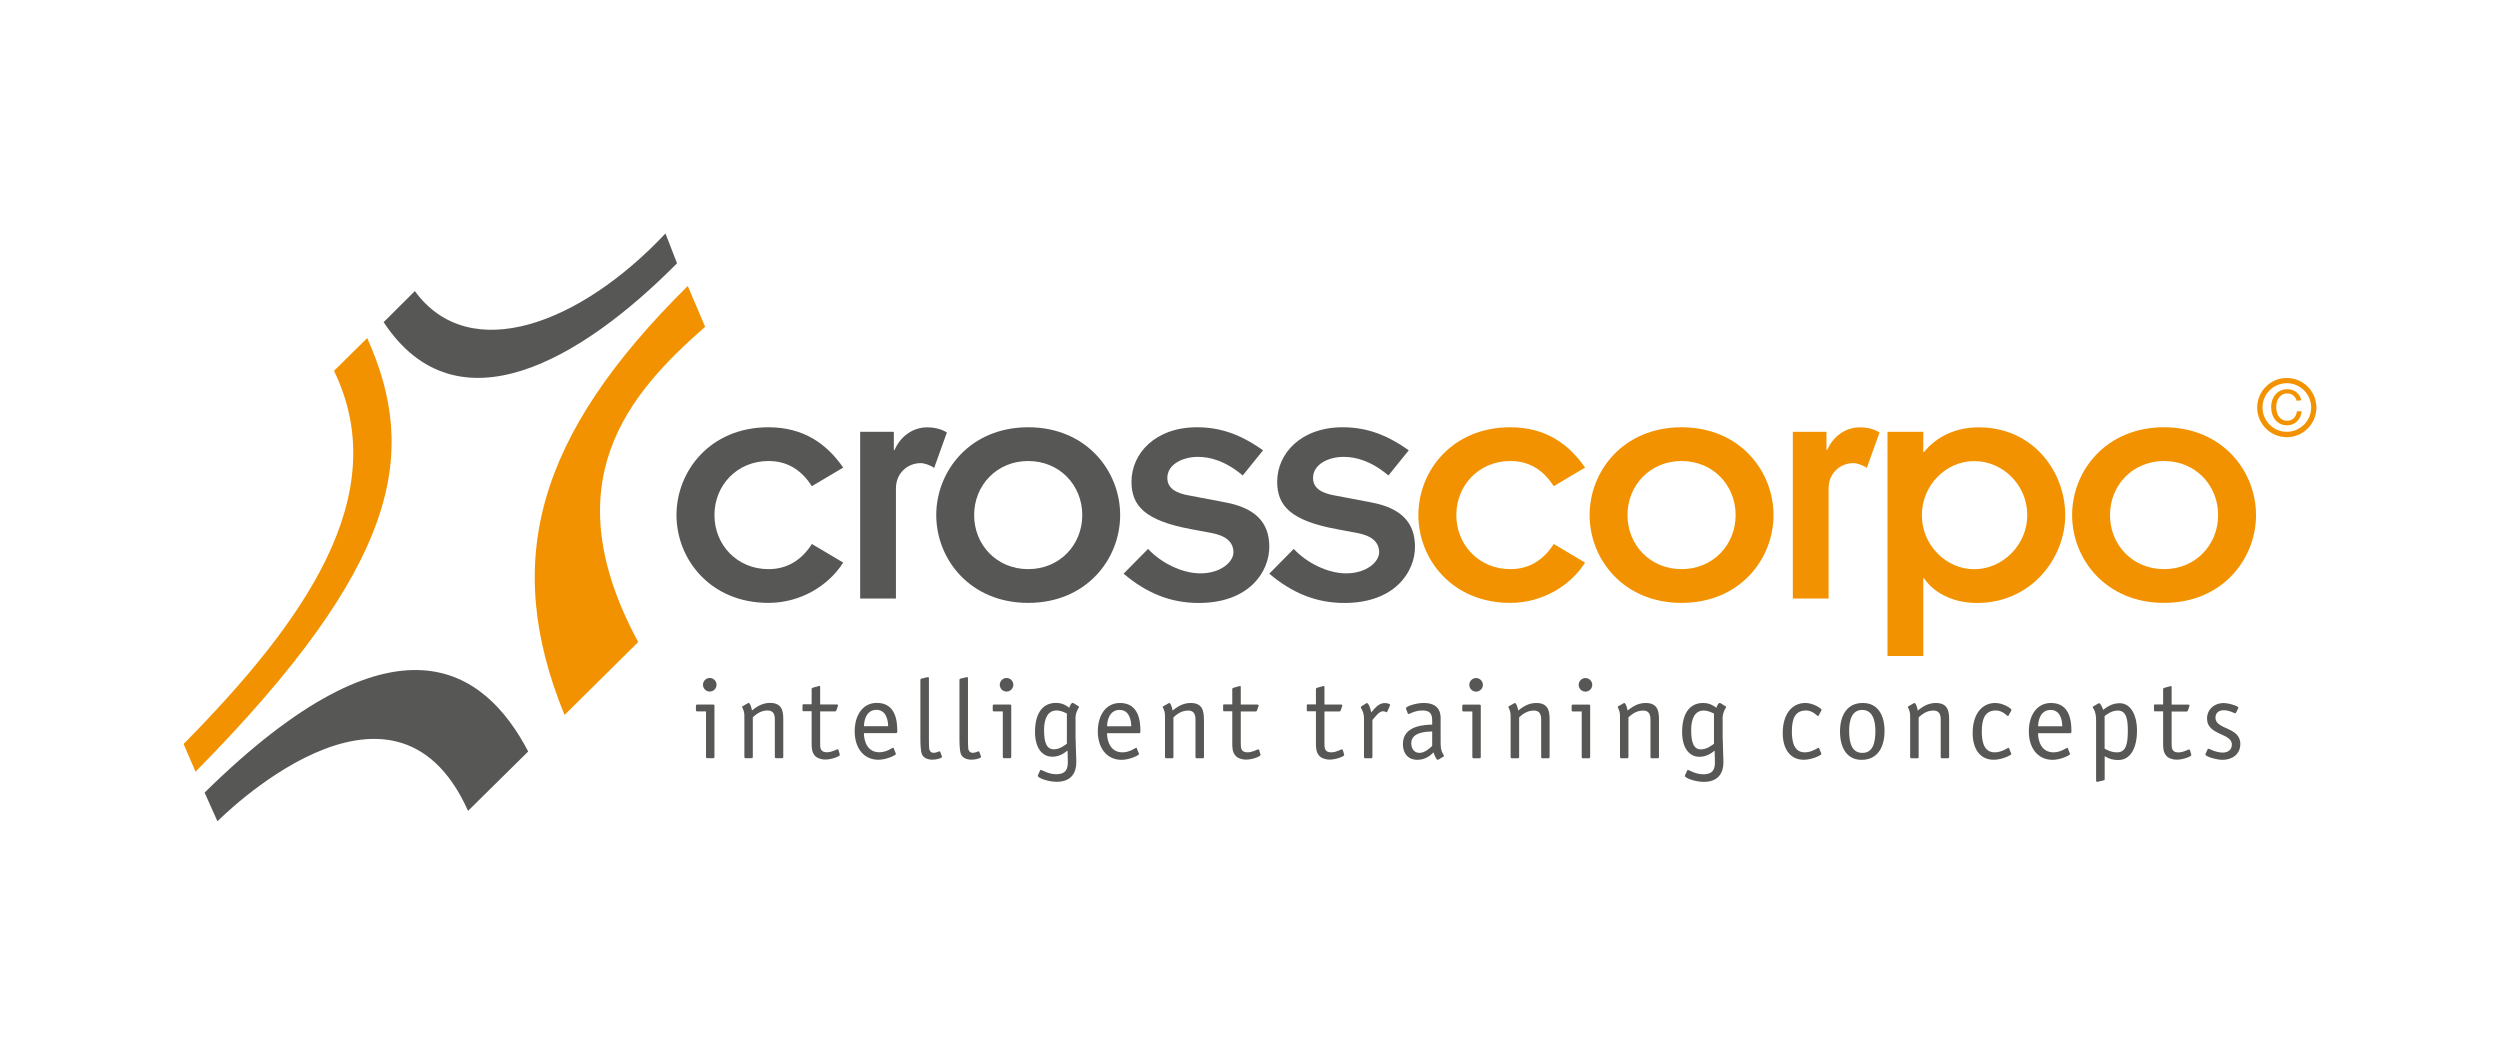 <?xml version="1.0" encoding="UTF-8"?>
<svg xmlns="http://www.w3.org/2000/svg" id="uuid-6c2bb42d-a6d4-4506-8fd9-4be331dc1e2e" width="320" height="135" viewBox="0 0 320 135">
  <defs>
    <style>.uuid-5a7cdd91-7f08-4de3-b5a3-718328cebe58{fill:#f39200;}.uuid-5f6b9f67-f3db-4ad2-bd60-e08d6dfae320{fill:#575756;}</style>
  </defs>
  <path class="uuid-5f6b9f67-f3db-4ad2-bd60-e08d6dfae320" d="m103.92,62.23c-1.23-1.9-2.95-3.22-5.55-3.22-4.01,0-6.92,3.09-6.92,6.92s2.91,6.92,6.92,6.92c2.51,0,4.32-1.28,5.55-3.22l4.01,2.38c-1.9,3-5.51,5.16-9.57,5.16-7.45,0-11.77-5.6-11.77-11.24s4.32-11.24,11.77-11.24c4.54,0,7.49,2.16,9.57,5.16l-4.01,2.38h0Z"></path>
  <path class="uuid-5f6b9f67-f3db-4ad2-bd60-e08d6dfae320" d="m110.09,55.27h4.32v2.34h.09c.75-1.76,2.34-2.91,4.19-2.91,1.01,0,1.9.26,2.51.66l-1.63,4.54c-.44-.35-1.28-.62-1.72-.62-1.68,0-3.17,1.28-3.17,3.22v14.11h-4.58v-21.34h0Z"></path>
  <path class="uuid-5f6b9f67-f3db-4ad2-bd60-e08d6dfae320" d="m131.61,54.69c7.45,0,11.77,5.6,11.77,11.24s-4.32,11.24-11.77,11.24-11.77-5.6-11.77-11.24,4.32-11.24,11.77-11.24m0,18.16c4.01,0,6.92-3.09,6.92-6.92s-2.91-6.92-6.92-6.92-6.92,3.09-6.92,6.92,2.91,6.92,6.92,6.92"></path>
  <path class="uuid-5f6b9f67-f3db-4ad2-bd60-e08d6dfae320" d="m146.95,70.26c1.63,1.76,4.32,3.13,6.7,3.13,2.65,0,4.23-1.5,4.23-2.69,0-1.41-1.1-2.16-2.78-2.47l-2.6-.49c-6-1.1-7.67-3.04-7.67-6.08,0-3.61,3.04-6.97,8.38-6.97,2.95,0,5.55.88,8.46,2.95l-2.6,3.22c-2.25-1.9-4.23-2.38-5.73-2.38-1.98,0-3.92.97-3.92,2.69,0,1.28,1.01,1.94,2.78,2.25l4.63.88c3.79.71,5.64,2.51,5.64,5.69s-2.56,7.19-9.04,7.19c-3.62,0-6.7-1.28-9.61-3.75l3.13-3.17h0Z"></path>
  <path class="uuid-5f6b9f67-f3db-4ad2-bd60-e08d6dfae320" d="m165.6,70.26c1.63,1.76,4.32,3.13,6.7,3.13,2.65,0,4.23-1.5,4.23-2.69,0-1.41-1.1-2.16-2.78-2.47l-2.6-.49c-6-1.1-7.67-3.04-7.67-6.08,0-3.61,3.04-6.97,8.38-6.97,2.95,0,5.55.88,8.46,2.95l-2.6,3.22c-2.25-1.9-4.23-2.38-5.73-2.38-1.98,0-3.92.97-3.92,2.69,0,1.28,1.01,1.94,2.78,2.25l4.63.88c3.79.71,5.64,2.51,5.64,5.69s-2.56,7.19-9.04,7.19c-3.61,0-6.7-1.28-9.61-3.75l3.13-3.17h0Z"></path>
  <path class="uuid-5a7cdd91-7f08-4de3-b5a3-718328cebe58" d="m198.88,62.23c-1.23-1.9-2.95-3.22-5.55-3.22-4.01,0-6.92,3.09-6.92,6.92s2.91,6.92,6.92,6.92c2.51,0,4.32-1.28,5.55-3.22l4.01,2.38c-1.9,3-5.51,5.16-9.57,5.16-7.45,0-11.77-5.6-11.77-11.24s4.32-11.24,11.77-11.24c4.54,0,7.49,2.16,9.57,5.16l-4.01,2.38h0Z"></path>
  <path class="uuid-5a7cdd91-7f08-4de3-b5a3-718328cebe58" d="m215.24,54.69c7.45,0,11.77,5.6,11.77,11.24s-4.32,11.24-11.77,11.24-11.77-5.6-11.77-11.24,4.32-11.24,11.77-11.24m0,18.16c4.01,0,6.92-3.09,6.92-6.92s-2.91-6.92-6.92-6.92-6.92,3.09-6.92,6.92,2.91,6.92,6.92,6.92"></path>
  <path class="uuid-5a7cdd91-7f08-4de3-b5a3-718328cebe58" d="m229.47,55.27h4.32v2.34h.09c.75-1.76,2.34-2.91,4.19-2.91,1.01,0,1.9.26,2.51.66l-1.63,4.54c-.44-.35-1.28-.62-1.72-.62-1.68,0-3.17,1.28-3.17,3.22v14.11h-4.58v-21.34h0Z"></path>
  <path class="uuid-5a7cdd91-7f08-4de3-b5a3-718328cebe58" d="m246.18,57.87h.09c1.63-2.03,4.1-3.17,7.01-3.17,7.01,0,11.07,5.73,11.07,11.24s-4.36,11.24-11.29,11.24c-3.17,0-5.6-1.37-6.79-3.17h-.09v9.96h-4.58v-28.7h4.58v2.6h0Zm6.52,1.15c-3.62,0-6.7,3.09-6.7,6.92s3.09,6.92,6.7,6.92,6.79-3.09,6.79-6.92-3.09-6.92-6.79-6.92"></path>
  <path class="uuid-5a7cdd91-7f08-4de3-b5a3-718328cebe58" d="m277,54.69c7.45,0,11.77,5.6,11.77,11.24s-4.32,11.24-11.77,11.24-11.77-5.6-11.77-11.24,4.32-11.24,11.77-11.24m0,18.16c4.01,0,6.92-3.09,6.92-6.92s-2.91-6.92-6.92-6.92-6.92,3.09-6.92,6.92,2.91,6.92,6.92,6.92"></path>
  <path class="uuid-5a7cdd91-7f08-4de3-b5a3-718328cebe58" d="m23.5,95.23c15.3-15.52,27.02-31.8,19.25-47.76l4.25-4.2c6.61,14.73,4.26,28.92-21.97,55.51l-1.53-3.55h0Z"></path>
  <path class="uuid-5f6b9f67-f3db-4ad2-bd60-e08d6dfae320" d="m49.11,41.23l3.99-3.97c7.04,9.64,21.27,4.15,32.08-7.38l1.48,3.82c-12.09,12.21-28.13,21.83-37.56,7.53"></path>
  <path class="uuid-5f6b9f67-f3db-4ad2-bd60-e08d6dfae320" d="m27.83,105.12l-1.64-3.67c24.47-24.08,35.82-15.94,41.42-5.26h0s-7.7,7.6-7.7,7.6c-9.62-21.48-32.08,1.34-32.08,1.34"></path>
  <path class="uuid-5a7cdd91-7f08-4de3-b5a3-718328cebe58" d="m88.03,36.6l2.23,5.23c-9.8,8.57-19.63,19.87-8.57,40.35l-9.43,9.34c-8.05-19.7-3.61-35.74,15.77-54.91"></path>
  <path class="uuid-5f6b9f67-f3db-4ad2-bd60-e08d6dfae320" d="m91.46,90.39c0-.13-.03-.21-.19-.21h-2.02c-.11,0-.17.06-.17.17v.54c0,.12.06.17.17.17h1.12v5.82c0,.11.06.17.17.17h.74c.11,0,.17-.06.17-.17v-6.49h0Zm.26-2.74c0-.47-.39-.87-.87-.87s-.87.39-.87.87.39.87.87.87.87-.4.87-.87m8.54,4.47c0-1.03-.11-2.15-1.7-2.15-1.09,0-1.83.6-2.31.97-.01-.11-.19-.97-.44-.97-.04,0-.09.04-.11.06l-.64.36c-.06.04-.07.07-.07.1,0,.07.11.17.23.6.06.21.06.37.06.85v4.94c0,.11.06.17.17.17h.74c.11,0,.17-.06.17-.17v-5.07c.36-.32.96-.87,1.89-.87.77,0,.93.54.93,1.16v4.78c0,.11.06.17.17.17h.74c.11,0,.17-.06.17-.17v-4.76h0Zm7.06,3.87s-.04-.09-.1-.09c-.13,0-.7.39-1.38.39-.86,0-.86-.59-.86-1.16v-4.07h1.89c.09,0,.16-.06.19-.13l.19-.56s.01-.07.01-.1c0-.09-.07-.1-.16-.1h-2.12v-2.21c0-.09,0-.16-.07-.16-.03,0-.06.01-.1.01l-.76.21c-.1.03-.16.09-.16.17v1.96h-1.07c-.1,0-.1.07-.1.17v.54c0,.07,0,.17.1.17h1.07v4.07c0,.53,0,1.18.41,1.62.21.27.73.5,1.35.5.77,0,1.85-.4,1.85-.59,0-.04-.01-.09-.03-.14l-.16-.53h0Zm3.27-3.04c0-.72.29-2.09,1.6-2.09,1.25,0,1.49,1.35,1.49,2.09h-3.09Zm3.82,2.84s-.04-.09-.09-.09c-.09,0-.83.59-1.76.59-1.63,0-1.98-1.58-1.98-2.45h4.11c.16,0,.16-.11.16-.32,0-1.23-.21-3.55-2.61-3.55-1.78,0-2.84,1.53-2.84,3.64s1.12,3.62,3.02,3.64c1.06,0,2.26-.59,2.26-.74,0-.04-.03-.07-.04-.11l-.24-.6h0Zm5.94.47s-.01-.09-.1-.09c-.1,0-.37.19-.74.19-.42,0-.54-.34-.57-.5-.03-.17-.04-.9-.04-1.35v-7.65c0-.07,0-.19-.1-.19-.1.01-.06,0-.17.03l-.72.17c-.06.01-.1.07-.1.17v7.43c0,.5,0,1.6.2,2.08.17.4.64.69,1.35.69.53,0,1.22-.2,1.22-.36,0-.03-.01-.07-.03-.1l-.19-.53h0Zm5,0s-.01-.09-.1-.09c-.1,0-.37.19-.74.19-.41,0-.54-.34-.57-.5-.03-.17-.04-.9-.04-1.35v-7.65c0-.07,0-.19-.1-.19-.1.01-.06,0-.17.03l-.72.17c-.06.01-.1.07-.1.17v7.43c0,.5,0,1.6.2,2.08.17.4.64.69,1.35.69.53,0,1.22-.2,1.22-.36,0-.03-.01-.07-.03-.1l-.19-.53h0Zm4.1-5.87c0-.13-.03-.21-.19-.21h-2.02c-.11,0-.17.06-.17.17v.54c0,.12.06.17.17.17h1.12v5.82c0,.11.06.17.17.17h.74c.12,0,.17-.06.17-.17v-6.49h0Zm.26-2.74c0-.47-.39-.87-.87-.87s-.87.39-.87.87.39.87.87.87.87-.4.87-.87m7.95,4.43c0-.52.06-.7.19-1.06.13-.34.26-.42.26-.53,0-.03,0-.04-.06-.09l-.64-.4s-.07-.03-.13-.03c-.13,0-.29.26-.42.62-.19-.14-.74-.62-1.69-.62-1.82,0-2.69,1.48-2.69,3.72,0,2.02.9,3.17,2.21,3.17.96,0,1.62-.52,1.95-.79,0,.17.04.76.04,1.48,0,.77-.16,1.55-1.49,1.55-.99,0-1.85-.56-1.96-.56-.06,0-.09.04-.1.09l-.23.49c-.04.09-.06.11-.06.19,0,.27,1.33.76,2.41.76,1.93,0,2.52-1.22,2.52-2.52,0-.77-.1-2.45-.1-3.25v-2.21h0Zm-1.09,3.11c-.33.23-.93.72-1.68.72-.97,0-1.25-.96-1.25-2.48s.52-2.49,1.6-2.49c.57,0,1.07.27,1.32.39v3.87h0Zm5.14-2.23c0-.72.29-2.09,1.6-2.09,1.25,0,1.49,1.35,1.49,2.09h-3.09Zm3.82,2.84s-.04-.09-.09-.09c-.09,0-.83.59-1.76.59-1.63,0-1.98-1.58-1.98-2.45h4.11c.16,0,.16-.11.16-.32,0-1.23-.21-3.55-2.61-3.55-1.78,0-2.84,1.53-2.84,3.64s1.12,3.62,3.02,3.64c1.06,0,2.26-.59,2.26-.74,0-.04-.03-.07-.04-.11l-.24-.6h0Zm8.57-3.67c0-1.03-.11-2.15-1.7-2.15-1.09,0-1.83.6-2.31.97-.01-.11-.19-.97-.44-.97-.04,0-.09.04-.11.06l-.64.36c-.06.04-.07.07-.07.1,0,.07.11.17.23.6.06.21.06.37.06.85v4.94c0,.11.06.17.17.17h.74c.12,0,.17-.06.17-.17v-5.07c.36-.32.96-.87,1.89-.87.77,0,.93.54.93,1.16v4.78c0,.11.06.17.17.17h.75c.11,0,.17-.06.17-.17v-4.76h0Zm7.06,3.87s-.04-.09-.1-.09c-.13,0-.7.39-1.38.39-.86,0-.86-.59-.86-1.16v-4.07h1.89c.09,0,.16-.06.19-.13l.19-.56s.01-.07.01-.1c0-.09-.07-.1-.16-.1h-2.12v-2.21c0-.09,0-.16-.07-.16-.03,0-.06.01-.1.01l-.76.21c-.1.03-.16.09-.16.17v1.96h-1.07c-.1,0-.1.07-.1.17v.54c0,.07,0,.17.1.17h1.07v4.07c0,.53,0,1.18.42,1.62.21.27.73.5,1.35.5.77,0,1.85-.4,1.85-.59,0-.04-.01-.09-.03-.14l-.16-.53h0Zm10.71,0s-.04-.09-.1-.09c-.13,0-.7.39-1.38.39-.86,0-.86-.59-.86-1.16v-4.07h1.89c.09,0,.16-.06.19-.13l.19-.56s.01-.07.01-.1c0-.09-.07-.1-.16-.1h-2.12v-2.21c0-.09,0-.16-.07-.16-.03,0-.06.01-.1.01l-.76.21c-.1.03-.16.09-.16.17v1.96h-1.07c-.1,0-.1.07-.1.17v.54c0,.07,0,.17.1.17h1.07v4.07c0,.53,0,1.18.42,1.62.21.27.73.5,1.35.5.77,0,1.85-.4,1.85-.59,0-.04-.01-.09-.03-.14l-.16-.53h0Zm3.8-3.84c.34-.37.84-1.12,1.35-1.12.27,0,.4.13.47.13.06,0,.07-.07.09-.1l.32-.73s.04-.09.04-.11c0-.13-.37-.24-.7-.24-.83,0-1.35.8-1.72,1.2-.06-.31-.3-1.2-.56-1.2-.03,0-.09.03-.14.07l-.53.33s-.09.06-.1.14c0,.04.04.16.16.36.2.36.24.83.24,1.09v4.91c0,.11.06.17.17.17h.74c.11,0,.17-.06.17-.17v-4.73h0Zm8.74-.17c0-1.2-.56-2.01-2.21-2.01-.92,0-2.23.42-2.23.66,0,.07.01.11.04.19l.19.5s.06.07.1.07c.13,0,.79-.46,1.75-.46,1.02,0,1.27.46,1.27,1.29v.52c-.89.03-3.75.07-3.75,2.49,0,1.27.73,2.02,1.86,2.02,1.19,0,1.89-.8,2.06-.96.07.2.33.96.54.96.03,0,.06-.01.11-.04l.56-.34c.06-.03.13-.06.13-.11,0-.09-.2-.36-.26-.53-.13-.4-.17-.53-.17-1.43v-2.81h0Zm-1.09,3.49c-.23.2-.89.89-1.63.89s-1.05-.64-1.05-1.22c0-1.5,2.05-1.5,2.68-1.52v1.85h0Zm6.23-5.08c0-.13-.03-.21-.19-.21h-2.02c-.12,0-.17.06-.17.17v.54c0,.12.06.17.17.17h1.12v5.82c0,.11.06.17.17.17h.74c.12,0,.17-.06.17-.17v-6.49h0Zm.26-2.74c0-.47-.39-.87-.87-.87s-.87.39-.87.87.39.87.87.87.87-.4.87-.87m8.54,4.47c0-1.03-.11-2.15-1.71-2.15-1.09,0-1.83.6-2.31.97-.01-.11-.19-.97-.44-.97-.04,0-.09.04-.11.06l-.64.36c-.06.04-.07.07-.07.1,0,.07.11.17.23.6.06.21.06.37.06.85v4.94c0,.11.06.17.17.17h.75c.11,0,.17-.06.17-.17v-5.07c.36-.32.96-.87,1.89-.87.77,0,.93.54.93,1.16v4.78c0,.11.06.17.17.17h.74c.11,0,.17-.06.17-.17v-4.76h0Zm5.2-1.73c0-.13-.03-.21-.19-.21h-2.02c-.11,0-.17.06-.17.17v.54c0,.12.06.17.17.17h1.12v5.82c0,.11.06.17.17.17h.74c.11,0,.17-.06.17-.17v-6.49h0Zm.26-2.74c0-.47-.39-.87-.87-.87s-.87.39-.87.87.39.87.87.87.87-.4.87-.87m8.54,4.47c0-1.03-.12-2.15-1.71-2.15-1.09,0-1.83.6-2.31.97-.01-.11-.19-.97-.44-.97-.04,0-.09.04-.11.06l-.64.36c-.06.04-.07.07-.07.1,0,.07.11.17.23.6.06.21.06.37.06.85v4.94c0,.11.06.17.17.17h.74c.11,0,.17-.06.17-.17v-5.07c.36-.32.96-.87,1.89-.87.77,0,.93.54.93,1.16v4.78c0,.11.06.17.17.17h.75c.11,0,.17-.06.17-.17v-4.76h0Zm8.14-.04c0-.52.06-.7.19-1.06.13-.34.26-.42.26-.53,0-.03,0-.04-.06-.09l-.64-.4s-.07-.03-.13-.03c-.13,0-.29.26-.42.62-.19-.14-.74-.62-1.69-.62-1.82,0-2.69,1.48-2.69,3.72,0,2.02.9,3.17,2.21,3.17.96,0,1.62-.52,1.95-.79,0,.17.04.76.04,1.48,0,.77-.16,1.55-1.49,1.55-.99,0-1.85-.56-1.96-.56-.06,0-.09.04-.1.09l-.23.49c-.04.09-.06.11-.06.19,0,.27,1.33.76,2.41.76,1.93,0,2.52-1.22,2.52-2.52,0-.77-.1-2.45-.1-3.25v-2.21h0Zm-1.09,3.11c-.33.23-.93.72-1.68.72-.97,0-1.25-.96-1.25-2.48s.52-2.49,1.6-2.49c.57,0,1.07.27,1.32.39v3.87h0Zm13.46.6s-.04-.09-.09-.09c-.09,0-.83.59-1.76.59-1.39,0-1.65-1.38-1.65-2.68,0-1.63.41-2.68,1.82-2.68.85,0,1.46.73,1.52.73.04,0,.06-.04.09-.09l.33-.6s.04-.07.04-.11c0-.21-1.1-.89-2.06-.89-1.76,0-2.91,1.46-2.91,3.85,0,2.09.99,3.42,2.69,3.42,1.06,0,2.26-.59,2.26-.74,0-.04-.03-.07-.04-.11l-.24-.6h0Zm8.36-2.22c0-2.02-.83-3.6-2.79-3.6-2.08,0-2.91,1.69-2.91,3.67s.83,3.61,2.76,3.61c2.09,0,2.94-1.68,2.94-3.68m-2.84,2.79c-1.32,0-1.69-1.22-1.69-2.85,0-1.42.39-2.65,1.68-2.65s1.68,1.29,1.68,2.69c0,1.65-.39,2.81-1.66,2.81m11.1-4.24c0-1.03-.12-2.15-1.71-2.15-1.09,0-1.83.6-2.31.97-.01-.11-.19-.97-.44-.97-.04,0-.09.04-.11.06l-.64.36c-.06.04-.07.07-.07.1,0,.07.11.17.23.6.06.21.06.37.06.85v4.94c0,.11.06.17.17.17h.75c.11,0,.17-.06.17-.17v-5.07c.36-.32.96-.87,1.89-.87.77,0,.93.54.93,1.16v4.78c0,.11.06.17.17.17h.74c.11,0,.17-.06.17-.17v-4.76h0Zm7.68,3.67s-.04-.09-.09-.09c-.09,0-.83.59-1.76.59-1.39,0-1.65-1.38-1.65-2.68,0-1.63.42-2.68,1.82-2.68.85,0,1.46.73,1.52.73.04,0,.06-.04.09-.09l.33-.6s.04-.07.04-.11c0-.21-1.1-.89-2.06-.89-1.76,0-2.91,1.46-2.91,3.85,0,2.09.99,3.42,2.69,3.42,1.06,0,2.26-.59,2.26-.74,0-.04-.03-.07-.04-.11l-.24-.6h0Zm3.71-2.84c0-.72.29-2.09,1.6-2.09,1.25,0,1.49,1.35,1.49,2.09h-3.09Zm3.82,2.84s-.04-.09-.09-.09c-.09,0-.83.59-1.76.59-1.63,0-1.98-1.58-1.98-2.45h4.11c.16,0,.16-.11.16-.32,0-1.23-.21-3.55-2.61-3.55-1.78,0-2.84,1.53-2.84,3.64s1.12,3.62,3.02,3.64c1.06,0,2.26-.59,2.26-.74,0-.04-.03-.07-.04-.11l-.24-.6h0Zm4.7-4.15c.36-.29.96-.7,1.7-.7,1.16,0,1.26,1.36,1.26,2.56,0,1.39-.11,2.79-1.35,2.79-.72,0-1.16-.23-1.62-.47v-4.18h0Zm-1.09,8.24c0,.07,0,.19.1.19.1-.01.06,0,.17-.03l.72-.17c.06-.01.1-.07.1-.17v-2.92c.39.24.87.49,1.75.49,1.66,0,2.39-1.72,2.39-3.78,0-1.78-.7-3.49-2.23-3.49-1.06,0-1.76.6-2.11.85-.06-.23-.32-.85-.52-.85-.03,0-.06.01-.12.04l-.56.34c-.06.03-.13.06-.13.11,0,.09.2.36.26.53.17.52.17.89.17,1.43v7.43h0Zm12-3.88s-.04-.09-.1-.09c-.13,0-.7.39-1.38.39-.86,0-.86-.59-.86-1.16v-4.07h1.89c.09,0,.16-.06.19-.13l.19-.56s.01-.07.01-.1c0-.09-.07-.1-.16-.1h-2.12v-2.21c0-.09,0-.16-.07-.16-.03,0-.06.01-.1.01l-.76.21c-.1.03-.16.09-.16.17v1.96h-1.07c-.1,0-.1.07-.1.17v.54c0,.07,0,.17.1.17h1.07v4.07c0,.53,0,1.18.41,1.62.21.27.73.5,1.35.5.77,0,1.85-.4,1.85-.59,0-.04-.01-.09-.03-.14l-.16-.53h0Zm6.14-5.26c.01-.06.06-.1.06-.14,0-.07-.04-.13-.16-.19-.37-.2-1.2-.43-1.69-.43-1.26,0-2.16.83-2.16,1.99,0,2.16,3.18,1.83,3.18,3.32,0,.69-.53,1.03-1.15,1.03-.97,0-1.72-.5-1.85-.5-.04,0-.09.03-.13.13l-.2.44c-.03.06-.06.1-.06.17,0,.29,1.49.69,2.18.69,1.23,0,2.29-.69,2.29-2.03,0-2.23-3.18-1.79-3.18-3.37,0-.66.49-.95,1.06-.95.74,0,1.35.39,1.45.39.09,0,.11-.06.17-.17l.19-.39h0Z"></path>
  <path class="uuid-5a7cdd91-7f08-4de3-b5a3-718328cebe58" d="m293.96,51.28c-.02-.09-.06-.19-.11-.28-.31-.59-.87-.64-1.09-.64-.12,0-.39.01-.67.18-.72.43-.73,1.38-.73,1.57s0,1.03.62,1.5c.12.09.37.25.77.25.6,0,1.04-.37,1.2-.94.02-.06.04-.14.06-.28h.61c-.02.13-.06.42-.21.74-.16.34-.63,1.06-1.68,1.06-.54,0-1.02-.19-1.4-.59-.44-.47-.62-1.1-.62-1.73,0-.79.27-1.27.47-1.53.21-.27.69-.77,1.58-.77.19,0,.73.02,1.18.38.14.11.26.26.36.4.08.14.15.28.17.32.03.07.06.16.1.32l-.62.06h0Z"></path>
  <path class="uuid-5a7cdd91-7f08-4de3-b5a3-718328cebe58" d="m292.71,49.05c-1.72,0-3.11,1.4-3.11,3.11s1.4,3.11,3.11,3.11,3.12-1.4,3.12-3.11-1.4-3.11-3.12-3.11h0Zm0,6.91c-2.09,0-3.79-1.7-3.79-3.79s1.7-3.79,3.79-3.79,3.79,1.7,3.79,3.79-1.7,3.79-3.79,3.79h0Z"></path>
</svg>

